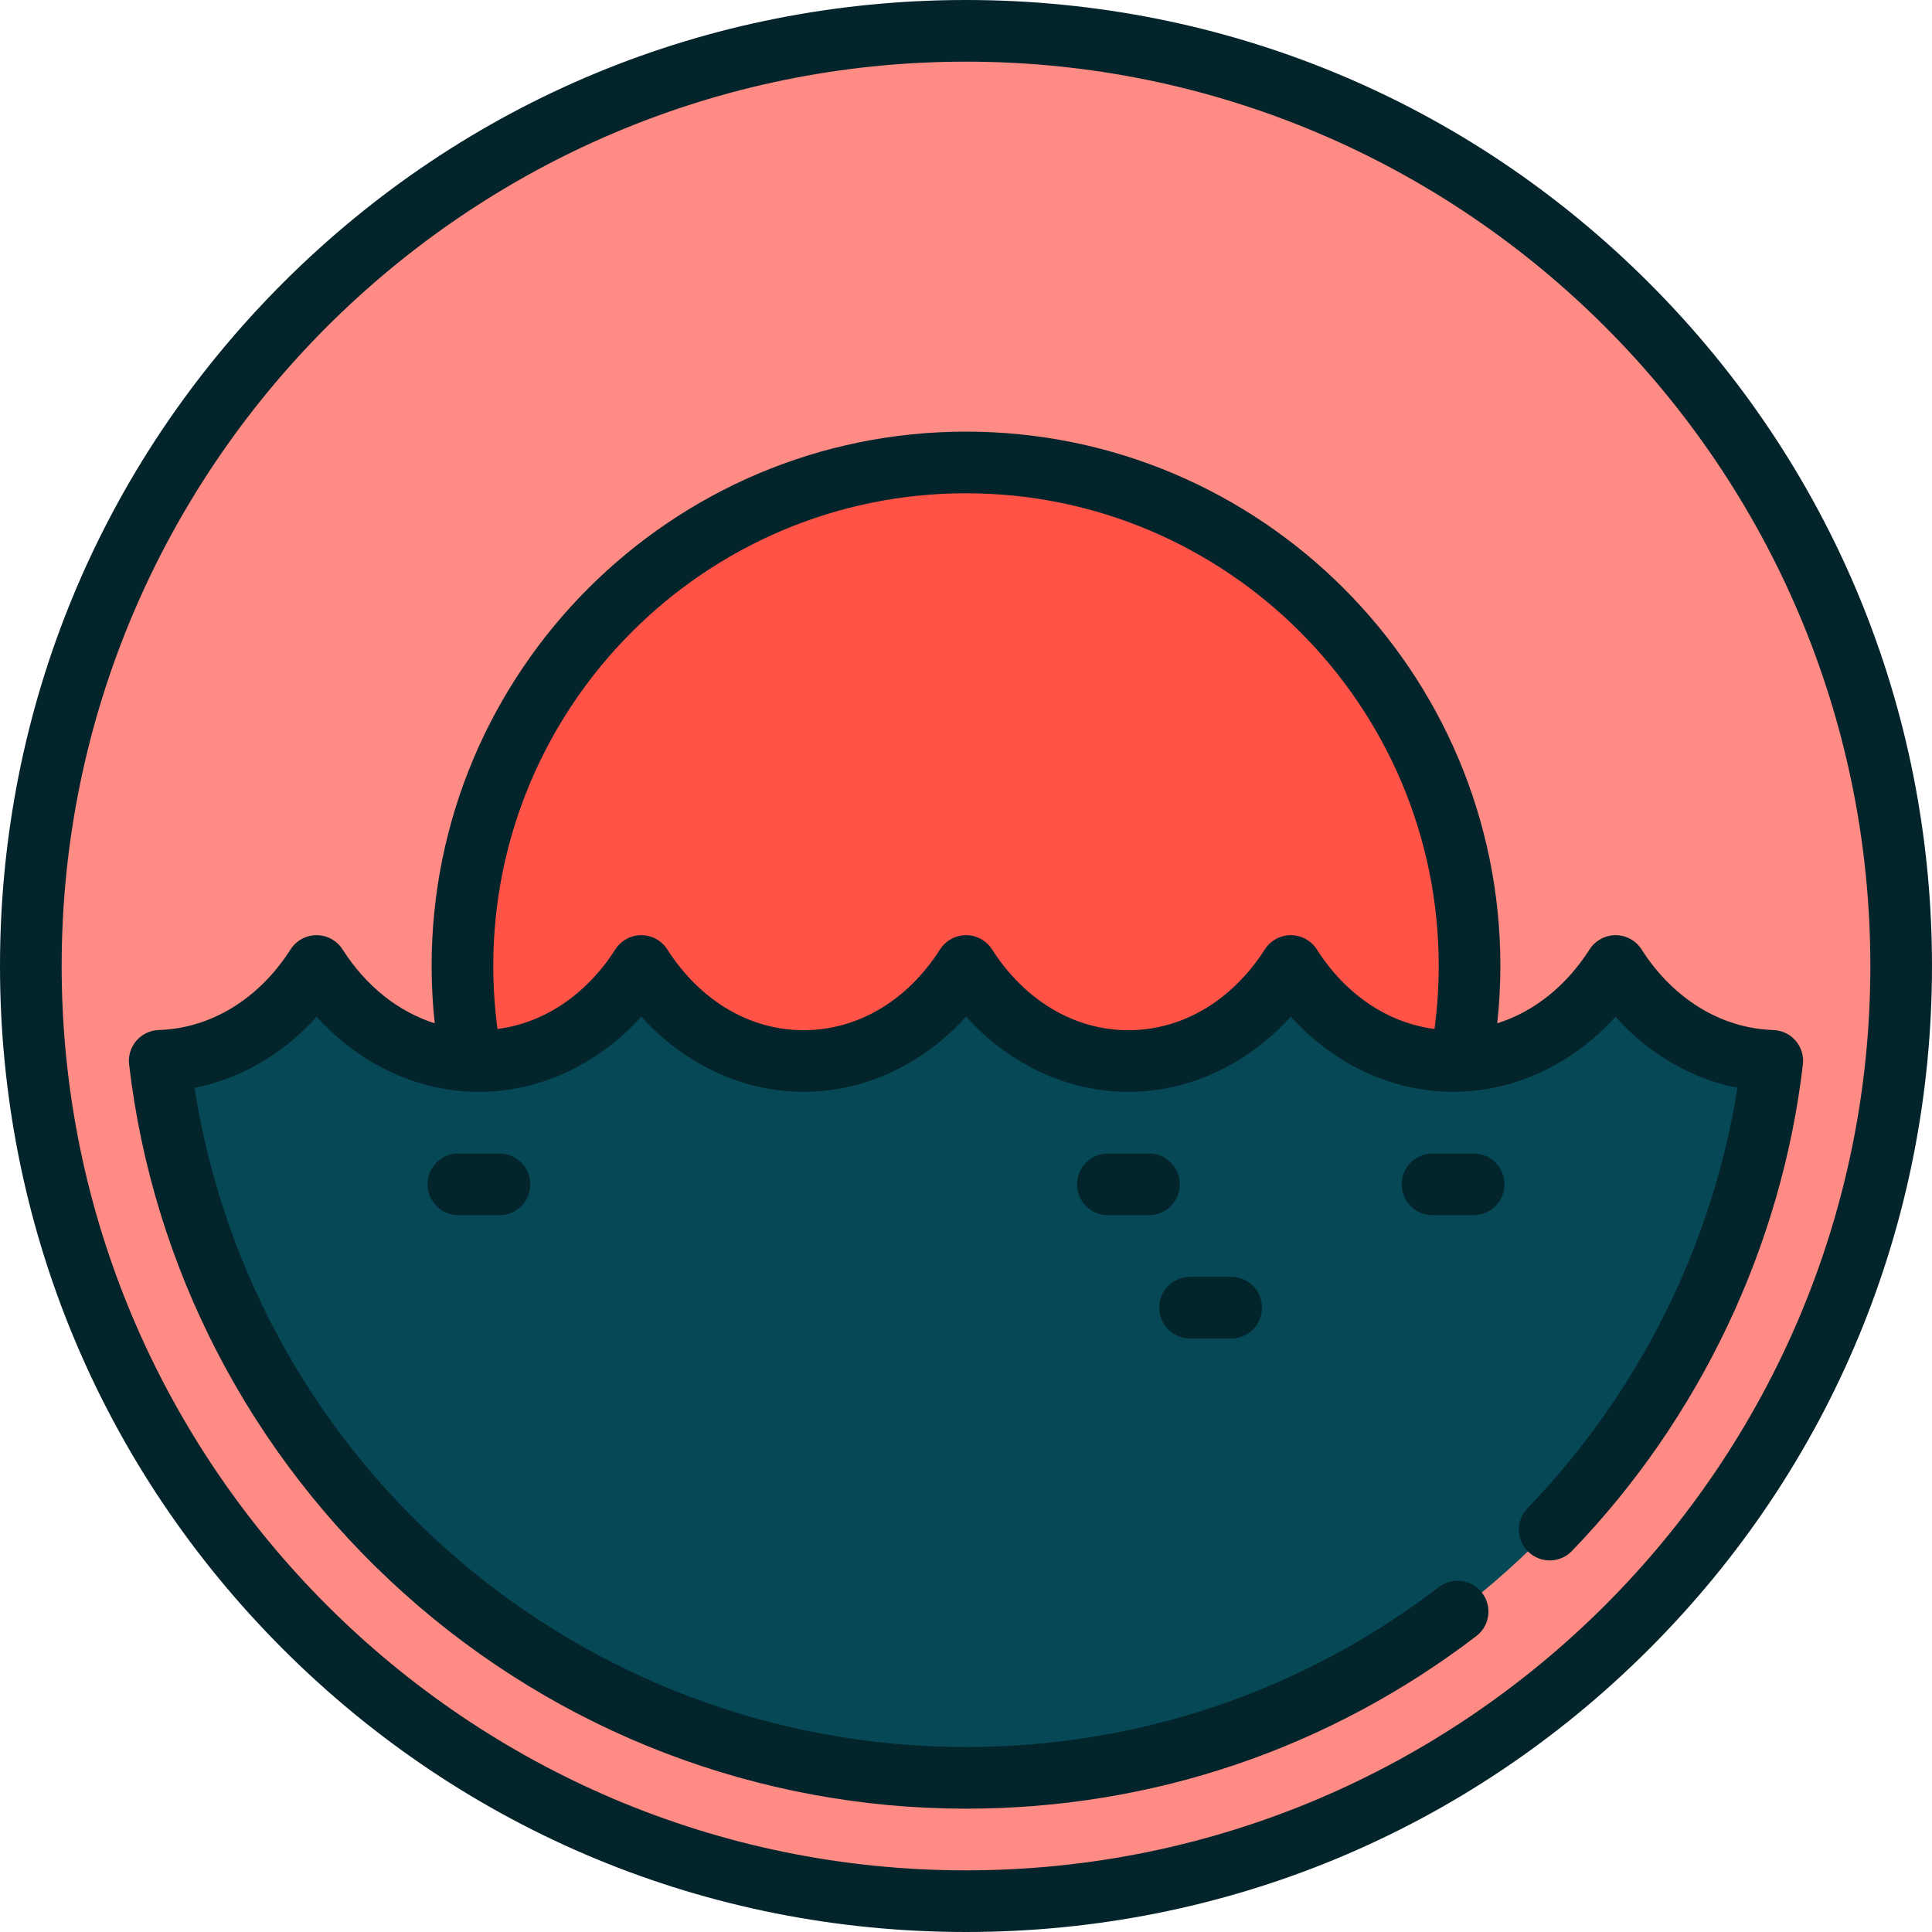 <?xml version="1.0" encoding="iso-8859-1"?>
<!-- Generator: Adobe Illustrator 19.0.0, SVG Export Plug-In . SVG Version: 6.00 Build 0)  -->
<svg version="1.1" id="Layer_1" xmlns="http://www.w3.org/2000/svg" xmlns:xlink="http://www.w3.org/1999/xlink" x="0px" y="0px"
	 viewBox="0 0 512 512" style="enable-background:new 0 0 512 512;" xml:space="preserve">
<circle style="fill:#FF8C84;" cx="256" cy="256" r="247.83"/>
<circle style="fill:#FF5347;" cx="256" cy="256" r="133.447"/>
<path style="fill:#064855;" d="M42.327,281.13c17.051-0.539,32.081-10.322,41.533-25.13c9.726,15.237,25.378,25.183,43.053,25.183
	c17.662,0,33.269-9.946,43.009-25.183c9.755,15.237,25.378,25.183,43.038,25.183c17.676,0,33.283-9.946,43.024-25.183
	c9.726,15.237,25.378,25.183,43.038,25.183s33.284-9.946,43.024-25.183c9.755,15.237,25.378,25.183,43.038,25.183
	c17.662,0,33.284-9.946,43.024-25.183c9.453,14.809,24.511,24.591,41.564,25.13C457.187,387.966,366.133,471.149,256,471.149
	S54.813,387.966,42.327,281.13c17.053-0.539,32.11-10.322,41.564-25.13c9.74,15.237,25.363,25.183,43.024,25.183
	c17.661,0,33.283-9.946,43.039-25.183c9.74,15.237,25.364,25.183,43.024,25.183s33.313-9.946,43.039-25.183
	c9.741,15.237,25.348,25.183,43.024,25.183c17.662,0,33.284-9.946,43.038-25.183c9.74,15.237,25.347,25.183,43.009,25.183
	c17.676,0,33.327-9.946,43.053-25.183c9.452,14.809,24.482,24.591,41.533,25.13"/>
<g>
	<path style="fill:#03242B;" d="M437.019,74.981C388.667,26.628,324.38,0,256,0S123.333,26.628,74.981,74.981S0,187.62,0,256
		s26.628,132.667,74.981,181.019S187.62,512,256,512s132.667-26.628,181.019-74.981S512,324.38,512,256
		S485.372,123.333,437.019,74.981z M256,495.66c-132.149,0-239.66-107.51-239.66-239.66S123.851,16.34,256,16.34
		S495.66,123.851,495.66,256S388.149,495.66,256,495.66z"/>
	<path style="fill:#03242B;" d="M475.861,275.797c-1.493-1.733-3.644-2.759-5.929-2.832c-13.796-0.436-26.518-8.223-34.904-21.36
		c-1.501-2.351-4.098-3.775-6.887-3.775c-2.789,0-5.386,1.424-6.886,3.774c-6.245,9.782-14.822,16.545-24.461,19.583
		c0.54-5.047,0.823-10.125,0.823-15.187c0-78.089-63.528-141.617-141.617-141.617S114.383,177.911,114.383,256
		c0,5.06,0.282,10.134,0.822,15.18c-9.617-3.043-18.181-9.803-24.431-19.58c-1.501-2.349-4.097-3.77-6.884-3.77
		c-2.791,0.001-5.386,1.424-6.886,3.775c-8.387,13.139-21.122,20.923-34.936,21.36c-2.287,0.072-4.436,1.099-5.929,2.832
		c-1.494,1.732-2.193,4.011-1.927,6.282c6.303,53.93,32.185,103.724,72.879,140.207c41.022,36.778,93.905,57.032,148.908,57.032
		c49.284,0,96.049-15.815,135.239-45.734c3.587-2.738,4.275-7.865,1.536-11.451c-2.738-3.587-7.866-4.278-11.451-1.536
		c-36.317,27.725-79.653,42.38-125.323,42.38c-102.271,0-188.76-74.538-204.451-174.697c12.272-2.415,23.488-8.949,32.362-18.829
		c11.427,12.619,26.878,19.899,43.004,19.899c16.131,0,31.594-7.289,43.035-19.926c11.431,12.637,26.891,19.926,43.028,19.926
		c16.153,0,31.615-7.287,43.042-19.918c11.431,12.631,26.888,19.918,43.02,19.918c16.131,0,31.594-7.289,43.035-19.926
		c11.431,12.637,26.884,19.926,43.013,19.926c16.151,0,31.611-7.278,43.035-19.896c8.867,9.875,20.068,16.407,32.322,18.822
		c-6.584,41.589-26.153,80.881-55.632,111.408c-3.134,3.245-3.044,8.419,0.203,11.553c3.246,3.134,8.42,3.043,11.553-0.203
		c33.857-35.061,55.599-80.859,61.22-128.959C478.054,279.807,477.355,277.529,475.861,275.797z M348.962,251.599
		c-1.501-2.346-4.095-3.768-6.88-3.769c-2.789,0-5.381,1.419-6.884,3.765c-8.715,13.611-21.894,21.417-36.158,21.417
		c-14.268,0-27.44-7.804-36.14-21.413c-1.502-2.348-4.097-3.769-6.884-3.769c-2.791,0.001-5.386,1.424-6.886,3.774
		c-8.687,13.605-21.862,21.408-36.153,21.408c-14.268,0-27.441-7.804-36.141-21.413c-1.501-2.346-4.095-3.768-6.88-3.769
		c-2.789,0-5.381,1.419-6.884,3.765c-7.701,12.027-18.888,19.512-31.23,21.092c-0.74-5.533-1.12-11.12-1.12-16.687
		c0-69.077,56.199-125.277,125.277-125.277S381.277,186.922,381.277,256c0,5.568-0.38,11.155-1.119,16.687
		C367.825,271.105,356.647,263.623,348.962,251.599z"/>
	<path style="fill:#03242B;" d="M315.384,354.714h10.894c4.513,0,8.17-3.657,8.17-8.17c0-4.513-3.657-8.17-8.17-8.17h-10.894
		c-4.513,0-8.17,3.657-8.17,8.17C307.214,351.057,310.871,354.714,315.384,354.714z"/>
	<path style="fill:#03242B;" d="M312.661,313.863c0-4.513-3.657-8.17-8.17-8.17h-10.894c-4.513,0-8.17,3.657-8.17,8.17
		c0,4.513,3.657,8.17,8.17,8.17h10.894C309.003,322.033,312.661,318.376,312.661,313.863z"/>
	<path style="fill:#03242B;" d="M390.525,305.692h-10.894c-4.513,0-8.17,3.657-8.17,8.17c0,4.513,3.657,8.17,8.17,8.17h10.894
		c4.513,0,8.17-3.657,8.17-8.17C398.695,309.349,395.038,305.692,390.525,305.692z"/>
	<path style="fill:#03242B;" d="M121.467,305.692c-4.513,0-8.17,3.657-8.17,8.17c0,4.513,3.657,8.17,8.17,8.17h10.894
		c4.513,0,8.17-3.657,8.17-8.17c0-4.513-3.657-8.17-8.17-8.17H121.467z"/>
</g>
<g>
</g>
<g>
</g>
<g>
</g>
<g>
</g>
<g>
</g>
<g>
</g>
<g>
</g>
<g>
</g>
<g>
</g>
<g>
</g>
<g>
</g>
<g>
</g>
<g>
</g>
<g>
</g>
<g>
</g>
</svg>
